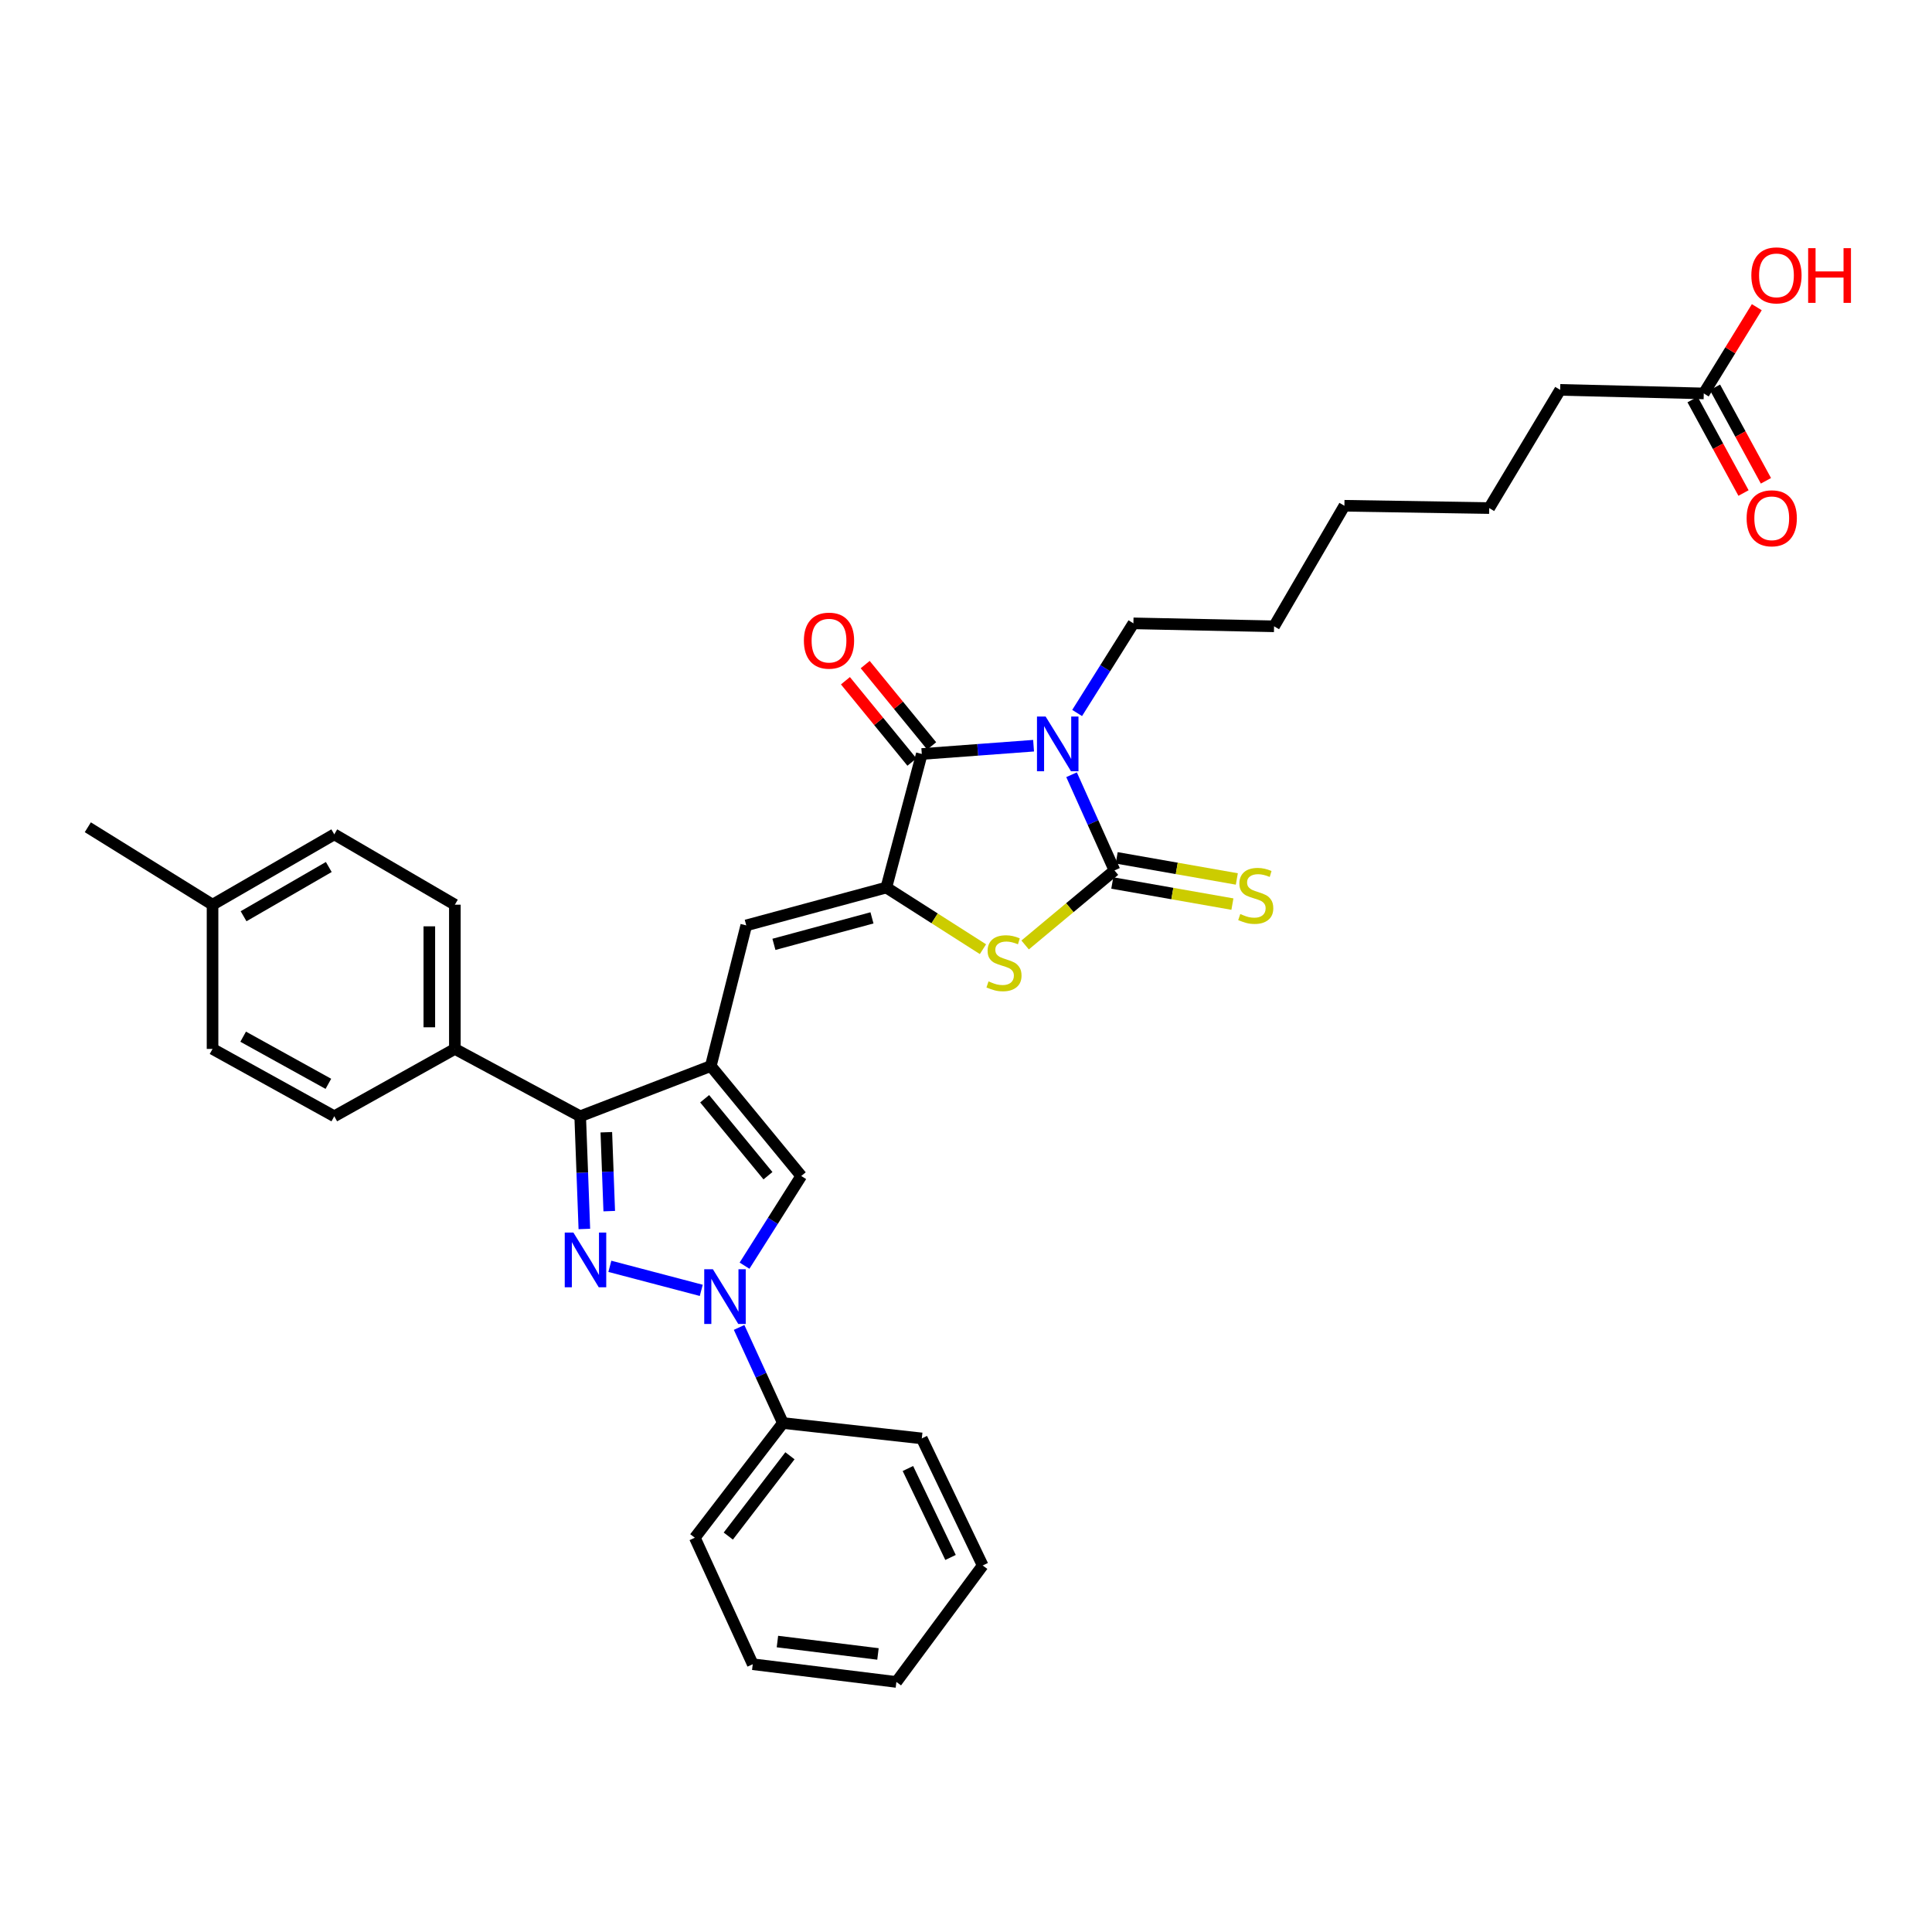 <?xml version='1.0' encoding='iso-8859-1'?>
<svg version='1.1' baseProfile='full'
              xmlns='http://www.w3.org/2000/svg'
                      xmlns:rdkit='http://www.rdkit.org/xml'
                      xmlns:xlink='http://www.w3.org/1999/xlink'
                  xml:space='preserve'
width='1000px' height='1000px' viewBox='0 0 1000 1000'>
<!-- END OF HEADER -->
<rect style='opacity:1.0;fill:#FFFFFF;stroke:none' width='1000' height='1000' x='0' y='0'> </rect>
<path class='bond-0' d='M 554.637,400.998 L 565.747,425.762' style='fill:none;fill-rule:evenodd;stroke:#0000FF;stroke-width:6px;stroke-linecap:butt;stroke-linejoin:miter;stroke-opacity:1' />
<path class='bond-0' d='M 565.747,425.762 L 576.857,450.526' style='fill:none;fill-rule:evenodd;stroke:#000000;stroke-width:6px;stroke-linecap:butt;stroke-linejoin:miter;stroke-opacity:1' />
<path class='bond-4' d='M 534.975,385.972 L 506.048,388.118' style='fill:none;fill-rule:evenodd;stroke:#0000FF;stroke-width:6px;stroke-linecap:butt;stroke-linejoin:miter;stroke-opacity:1' />
<path class='bond-4' d='M 506.048,388.118 L 477.122,390.263' style='fill:none;fill-rule:evenodd;stroke:#000000;stroke-width:6px;stroke-linecap:butt;stroke-linejoin:miter;stroke-opacity:1' />
<path class='bond-16' d='M 557.524,369.042 L 572.087,345.844' style='fill:none;fill-rule:evenodd;stroke:#0000FF;stroke-width:6px;stroke-linecap:butt;stroke-linejoin:miter;stroke-opacity:1' />
<path class='bond-16' d='M 572.087,345.844 L 586.65,322.645' style='fill:none;fill-rule:evenodd;stroke:#000000;stroke-width:6px;stroke-linecap:butt;stroke-linejoin:miter;stroke-opacity:1' />
<path class='bond-6' d='M 576.857,450.526 L 553.731,469.82' style='fill:none;fill-rule:evenodd;stroke:#000000;stroke-width:6px;stroke-linecap:butt;stroke-linejoin:miter;stroke-opacity:1' />
<path class='bond-6' d='M 553.731,469.82 L 530.606,489.114' style='fill:none;fill-rule:evenodd;stroke:#CCCC00;stroke-width:6px;stroke-linecap:butt;stroke-linejoin:miter;stroke-opacity:1' />
<path class='bond-10' d='M 575.713,457.033 L 606.804,462.499' style='fill:none;fill-rule:evenodd;stroke:#000000;stroke-width:6px;stroke-linecap:butt;stroke-linejoin:miter;stroke-opacity:1' />
<path class='bond-10' d='M 606.804,462.499 L 637.894,467.965' style='fill:none;fill-rule:evenodd;stroke:#CCCC00;stroke-width:6px;stroke-linecap:butt;stroke-linejoin:miter;stroke-opacity:1' />
<path class='bond-10' d='M 578.001,444.019 L 609.092,449.485' style='fill:none;fill-rule:evenodd;stroke:#000000;stroke-width:6px;stroke-linecap:butt;stroke-linejoin:miter;stroke-opacity:1' />
<path class='bond-10' d='M 609.092,449.485 L 640.182,454.95' style='fill:none;fill-rule:evenodd;stroke:#CCCC00;stroke-width:6px;stroke-linecap:butt;stroke-linejoin:miter;stroke-opacity:1' />
<path class='bond-1' d='M 302.46,636.113 L 301.383,606.948' style='fill:none;fill-rule:evenodd;stroke:#0000FF;stroke-width:6px;stroke-linecap:butt;stroke-linejoin:miter;stroke-opacity:1' />
<path class='bond-1' d='M 301.383,606.948 L 300.306,577.783' style='fill:none;fill-rule:evenodd;stroke:#000000;stroke-width:6px;stroke-linecap:butt;stroke-linejoin:miter;stroke-opacity:1' />
<path class='bond-1' d='M 315.342,626.876 L 314.588,606.46' style='fill:none;fill-rule:evenodd;stroke:#0000FF;stroke-width:6px;stroke-linecap:butt;stroke-linejoin:miter;stroke-opacity:1' />
<path class='bond-1' d='M 314.588,606.46 L 313.834,586.045' style='fill:none;fill-rule:evenodd;stroke:#000000;stroke-width:6px;stroke-linecap:butt;stroke-linejoin:miter;stroke-opacity:1' />
<path class='bond-34' d='M 315.658,655.448 L 362.97,667.888' style='fill:none;fill-rule:evenodd;stroke:#0000FF;stroke-width:6px;stroke-linecap:butt;stroke-linejoin:miter;stroke-opacity:1' />
<path class='bond-2' d='M 367.91,551.781 L 386.262,478.98' style='fill:none;fill-rule:evenodd;stroke:#000000;stroke-width:6px;stroke-linecap:butt;stroke-linejoin:miter;stroke-opacity:1' />
<path class='bond-7' d='M 367.91,551.781 L 300.306,577.783' style='fill:none;fill-rule:evenodd;stroke:#000000;stroke-width:6px;stroke-linecap:butt;stroke-linejoin:miter;stroke-opacity:1' />
<path class='bond-9' d='M 367.91,551.781 L 414.723,608.689' style='fill:none;fill-rule:evenodd;stroke:#000000;stroke-width:6px;stroke-linecap:butt;stroke-linejoin:miter;stroke-opacity:1' />
<path class='bond-9' d='M 364.727,568.712 L 397.497,608.547' style='fill:none;fill-rule:evenodd;stroke:#000000;stroke-width:6px;stroke-linecap:butt;stroke-linejoin:miter;stroke-opacity:1' />
<path class='bond-3' d='M 458.762,459.394 L 477.122,390.263' style='fill:none;fill-rule:evenodd;stroke:#000000;stroke-width:6px;stroke-linecap:butt;stroke-linejoin:miter;stroke-opacity:1' />
<path class='bond-8' d='M 458.762,459.394 L 386.262,478.98' style='fill:none;fill-rule:evenodd;stroke:#000000;stroke-width:6px;stroke-linecap:butt;stroke-linejoin:miter;stroke-opacity:1' />
<path class='bond-8' d='M 451.333,475.088 L 400.583,488.799' style='fill:none;fill-rule:evenodd;stroke:#000000;stroke-width:6px;stroke-linecap:butt;stroke-linejoin:miter;stroke-opacity:1' />
<path class='bond-33' d='M 458.762,459.394 L 483.77,475.346' style='fill:none;fill-rule:evenodd;stroke:#000000;stroke-width:6px;stroke-linecap:butt;stroke-linejoin:miter;stroke-opacity:1' />
<path class='bond-33' d='M 483.77,475.346 L 508.777,491.299' style='fill:none;fill-rule:evenodd;stroke:#CCCC00;stroke-width:6px;stroke-linecap:butt;stroke-linejoin:miter;stroke-opacity:1' />
<path class='bond-12' d='M 482.237,386.082 L 465.03,365.035' style='fill:none;fill-rule:evenodd;stroke:#000000;stroke-width:6px;stroke-linecap:butt;stroke-linejoin:miter;stroke-opacity:1' />
<path class='bond-12' d='M 465.03,365.035 L 447.823,343.988' style='fill:none;fill-rule:evenodd;stroke:#FF0000;stroke-width:6px;stroke-linecap:butt;stroke-linejoin:miter;stroke-opacity:1' />
<path class='bond-12' d='M 472.007,394.445 L 454.8,373.399' style='fill:none;fill-rule:evenodd;stroke:#000000;stroke-width:6px;stroke-linecap:butt;stroke-linejoin:miter;stroke-opacity:1' />
<path class='bond-12' d='M 454.8,373.399 L 437.593,352.352' style='fill:none;fill-rule:evenodd;stroke:#FF0000;stroke-width:6px;stroke-linecap:butt;stroke-linejoin:miter;stroke-opacity:1' />
<path class='bond-5' d='M 385.371,655.11 L 400.047,631.899' style='fill:none;fill-rule:evenodd;stroke:#0000FF;stroke-width:6px;stroke-linecap:butt;stroke-linejoin:miter;stroke-opacity:1' />
<path class='bond-5' d='M 400.047,631.899 L 414.723,608.689' style='fill:none;fill-rule:evenodd;stroke:#000000;stroke-width:6px;stroke-linecap:butt;stroke-linejoin:miter;stroke-opacity:1' />
<path class='bond-13' d='M 382.562,687.076 L 393.897,711.815' style='fill:none;fill-rule:evenodd;stroke:#0000FF;stroke-width:6px;stroke-linecap:butt;stroke-linejoin:miter;stroke-opacity:1' />
<path class='bond-13' d='M 393.897,711.815 L 405.231,736.555' style='fill:none;fill-rule:evenodd;stroke:#000000;stroke-width:6px;stroke-linecap:butt;stroke-linejoin:miter;stroke-opacity:1' />
<path class='bond-11' d='M 300.306,577.783 L 235.433,542.92' style='fill:none;fill-rule:evenodd;stroke:#000000;stroke-width:6px;stroke-linecap:butt;stroke-linejoin:miter;stroke-opacity:1' />
<path class='bond-17' d='M 235.433,542.92 L 235.433,468.269' style='fill:none;fill-rule:evenodd;stroke:#000000;stroke-width:6px;stroke-linecap:butt;stroke-linejoin:miter;stroke-opacity:1' />
<path class='bond-17' d='M 222.219,531.723 L 222.219,479.467' style='fill:none;fill-rule:evenodd;stroke:#000000;stroke-width:6px;stroke-linecap:butt;stroke-linejoin:miter;stroke-opacity:1' />
<path class='bond-18' d='M 235.433,542.92 L 173.02,577.783' style='fill:none;fill-rule:evenodd;stroke:#000000;stroke-width:6px;stroke-linecap:butt;stroke-linejoin:miter;stroke-opacity:1' />
<path class='bond-24' d='M 405.231,736.555 L 359.643,795.922' style='fill:none;fill-rule:evenodd;stroke:#000000;stroke-width:6px;stroke-linecap:butt;stroke-linejoin:miter;stroke-opacity:1' />
<path class='bond-24' d='M 408.874,753.508 L 376.962,795.065' style='fill:none;fill-rule:evenodd;stroke:#000000;stroke-width:6px;stroke-linecap:butt;stroke-linejoin:miter;stroke-opacity:1' />
<path class='bond-25' d='M 405.231,736.555 L 477.122,744.52' style='fill:none;fill-rule:evenodd;stroke:#000000;stroke-width:6px;stroke-linecap:butt;stroke-linejoin:miter;stroke-opacity:1' />
<path class='bond-14' d='M 881.87,203.64 L 807.535,201.797' style='fill:none;fill-rule:evenodd;stroke:#000000;stroke-width:6px;stroke-linecap:butt;stroke-linejoin:miter;stroke-opacity:1' />
<path class='bond-15' d='M 876.069,206.802 L 889.255,230.994' style='fill:none;fill-rule:evenodd;stroke:#000000;stroke-width:6px;stroke-linecap:butt;stroke-linejoin:miter;stroke-opacity:1' />
<path class='bond-15' d='M 889.255,230.994 L 902.44,255.186' style='fill:none;fill-rule:evenodd;stroke:#FF0000;stroke-width:6px;stroke-linecap:butt;stroke-linejoin:miter;stroke-opacity:1' />
<path class='bond-15' d='M 887.671,200.478 L 900.857,224.67' style='fill:none;fill-rule:evenodd;stroke:#000000;stroke-width:6px;stroke-linecap:butt;stroke-linejoin:miter;stroke-opacity:1' />
<path class='bond-15' d='M 900.857,224.67 L 914.043,248.862' style='fill:none;fill-rule:evenodd;stroke:#FF0000;stroke-width:6px;stroke-linecap:butt;stroke-linejoin:miter;stroke-opacity:1' />
<path class='bond-19' d='M 881.87,203.64 L 895.592,181.32' style='fill:none;fill-rule:evenodd;stroke:#000000;stroke-width:6px;stroke-linecap:butt;stroke-linejoin:miter;stroke-opacity:1' />
<path class='bond-19' d='M 895.592,181.32 L 909.314,159.001' style='fill:none;fill-rule:evenodd;stroke:#FF0000;stroke-width:6px;stroke-linecap:butt;stroke-linejoin:miter;stroke-opacity:1' />
<path class='bond-27' d='M 586.65,322.645 L 659.451,324.179' style='fill:none;fill-rule:evenodd;stroke:#000000;stroke-width:6px;stroke-linecap:butt;stroke-linejoin:miter;stroke-opacity:1' />
<path class='bond-20' d='M 235.433,468.269 L 173.02,431.858' style='fill:none;fill-rule:evenodd;stroke:#000000;stroke-width:6px;stroke-linecap:butt;stroke-linejoin:miter;stroke-opacity:1' />
<path class='bond-21' d='M 173.02,577.783 L 110.012,542.92' style='fill:none;fill-rule:evenodd;stroke:#000000;stroke-width:6px;stroke-linecap:butt;stroke-linejoin:miter;stroke-opacity:1' />
<path class='bond-21' d='M 169.966,560.991 L 125.86,536.588' style='fill:none;fill-rule:evenodd;stroke:#000000;stroke-width:6px;stroke-linecap:butt;stroke-linejoin:miter;stroke-opacity:1' />
<path class='bond-35' d='M 173.02,431.858 L 110.012,468.269' style='fill:none;fill-rule:evenodd;stroke:#000000;stroke-width:6px;stroke-linecap:butt;stroke-linejoin:miter;stroke-opacity:1' />
<path class='bond-35' d='M 170.18,448.76 L 126.074,474.248' style='fill:none;fill-rule:evenodd;stroke:#000000;stroke-width:6px;stroke-linecap:butt;stroke-linejoin:miter;stroke-opacity:1' />
<path class='bond-22' d='M 110.012,542.92 L 110.012,468.269' style='fill:none;fill-rule:evenodd;stroke:#000000;stroke-width:6px;stroke-linecap:butt;stroke-linejoin:miter;stroke-opacity:1' />
<path class='bond-26' d='M 110.012,468.269 L 45.455,428.187' style='fill:none;fill-rule:evenodd;stroke:#000000;stroke-width:6px;stroke-linecap:butt;stroke-linejoin:miter;stroke-opacity:1' />
<path class='bond-23' d='M 807.535,201.797 L 770.808,262.977' style='fill:none;fill-rule:evenodd;stroke:#000000;stroke-width:6px;stroke-linecap:butt;stroke-linejoin:miter;stroke-opacity:1' />
<path class='bond-31' d='M 359.643,795.922 L 389.624,861.396' style='fill:none;fill-rule:evenodd;stroke:#000000;stroke-width:6px;stroke-linecap:butt;stroke-linejoin:miter;stroke-opacity:1' />
<path class='bond-30' d='M 477.122,744.52 L 508.637,810.288' style='fill:none;fill-rule:evenodd;stroke:#000000;stroke-width:6px;stroke-linecap:butt;stroke-linejoin:miter;stroke-opacity:1' />
<path class='bond-30' d='M 469.933,760.095 L 491.993,806.133' style='fill:none;fill-rule:evenodd;stroke:#000000;stroke-width:6px;stroke-linecap:butt;stroke-linejoin:miter;stroke-opacity:1' />
<path class='bond-29' d='M 659.451,324.179 L 695.863,261.781' style='fill:none;fill-rule:evenodd;stroke:#000000;stroke-width:6px;stroke-linecap:butt;stroke-linejoin:miter;stroke-opacity:1' />
<path class='bond-28' d='M 770.808,262.977 L 695.863,261.781' style='fill:none;fill-rule:evenodd;stroke:#000000;stroke-width:6px;stroke-linecap:butt;stroke-linejoin:miter;stroke-opacity:1' />
<path class='bond-32' d='M 508.637,810.288 L 463.967,870.573' style='fill:none;fill-rule:evenodd;stroke:#000000;stroke-width:6px;stroke-linecap:butt;stroke-linejoin:miter;stroke-opacity:1' />
<path class='bond-36' d='M 389.624,861.396 L 463.967,870.573' style='fill:none;fill-rule:evenodd;stroke:#000000;stroke-width:6px;stroke-linecap:butt;stroke-linejoin:miter;stroke-opacity:1' />
<path class='bond-36' d='M 402.394,849.658 L 454.434,856.082' style='fill:none;fill-rule:evenodd;stroke:#000000;stroke-width:6px;stroke-linecap:butt;stroke-linejoin:miter;stroke-opacity:1' />
<path  class='atom-0' d='M 541.219 370.884
L 550.499 385.884
Q 551.419 387.364, 552.899 390.044
Q 554.379 392.724, 554.459 392.884
L 554.459 370.884
L 558.219 370.884
L 558.219 399.204
L 554.339 399.204
L 544.379 382.804
Q 543.219 380.884, 541.979 378.684
Q 540.779 376.484, 540.419 375.804
L 540.419 399.204
L 536.739 399.204
L 536.739 370.884
L 541.219 370.884
' fill='#0000FF'/>
<path  class='atom-2' d='M 296.791 637.973
L 306.071 652.973
Q 306.991 654.453, 308.471 657.133
Q 309.951 659.813, 310.031 659.973
L 310.031 637.973
L 313.791 637.973
L 313.791 666.293
L 309.911 666.293
L 299.951 649.893
Q 298.791 647.973, 297.551 645.773
Q 296.351 643.573, 295.991 642.893
L 295.991 666.293
L 292.311 666.293
L 292.311 637.973
L 296.791 637.973
' fill='#0000FF'/>
<path  class='atom-6' d='M 368.991 656.957
L 378.271 671.957
Q 379.191 673.437, 380.671 676.117
Q 382.151 678.797, 382.231 678.957
L 382.231 656.957
L 385.991 656.957
L 385.991 685.277
L 382.111 685.277
L 372.151 668.877
Q 370.991 666.957, 369.751 664.757
Q 368.551 662.557, 368.191 661.877
L 368.191 685.277
L 364.511 685.277
L 364.511 656.957
L 368.991 656.957
' fill='#0000FF'/>
<path  class='atom-7' d='M 511.663 507.963
Q 511.983 508.083, 513.303 508.643
Q 514.623 509.203, 516.063 509.563
Q 517.543 509.883, 518.983 509.883
Q 521.663 509.883, 523.223 508.603
Q 524.783 507.283, 524.783 505.003
Q 524.783 503.443, 523.983 502.483
Q 523.223 501.523, 522.023 501.003
Q 520.823 500.483, 518.823 499.883
Q 516.303 499.123, 514.783 498.403
Q 513.303 497.683, 512.223 496.163
Q 511.183 494.643, 511.183 492.083
Q 511.183 488.523, 513.583 486.323
Q 516.023 484.123, 520.823 484.123
Q 524.103 484.123, 527.823 485.683
L 526.903 488.763
Q 523.503 487.363, 520.943 487.363
Q 518.183 487.363, 516.663 488.523
Q 515.143 489.643, 515.183 491.603
Q 515.183 493.123, 515.943 494.043
Q 516.743 494.963, 517.863 495.483
Q 519.023 496.003, 520.943 496.603
Q 523.503 497.403, 525.023 498.203
Q 526.543 499.003, 527.623 500.643
Q 528.743 502.243, 528.743 505.003
Q 528.743 508.923, 526.103 511.043
Q 523.503 513.123, 519.143 513.123
Q 516.623 513.123, 514.703 512.563
Q 512.823 512.043, 510.583 511.123
L 511.663 507.963
' fill='#CCCC00'/>
<path  class='atom-11' d='M 641.974 473.1
Q 642.294 473.22, 643.614 473.78
Q 644.934 474.34, 646.374 474.7
Q 647.854 475.02, 649.294 475.02
Q 651.974 475.02, 653.534 473.74
Q 655.094 472.42, 655.094 470.14
Q 655.094 468.58, 654.294 467.62
Q 653.534 466.66, 652.334 466.14
Q 651.134 465.62, 649.134 465.02
Q 646.614 464.26, 645.094 463.54
Q 643.614 462.82, 642.534 461.3
Q 641.494 459.78, 641.494 457.22
Q 641.494 453.66, 643.894 451.46
Q 646.334 449.26, 651.134 449.26
Q 654.414 449.26, 658.134 450.82
L 657.214 453.9
Q 653.814 452.5, 651.254 452.5
Q 648.494 452.5, 646.974 453.66
Q 645.454 454.78, 645.494 456.74
Q 645.494 458.26, 646.254 459.18
Q 647.054 460.1, 648.174 460.62
Q 649.334 461.14, 651.254 461.74
Q 653.814 462.54, 655.334 463.34
Q 656.854 464.14, 657.934 465.78
Q 659.054 467.38, 659.054 470.14
Q 659.054 474.06, 656.414 476.18
Q 653.814 478.26, 649.454 478.26
Q 646.934 478.26, 645.014 477.7
Q 643.134 477.18, 640.894 476.26
L 641.974 473.1
' fill='#CCCC00'/>
<path  class='atom-13' d='M 416.09 331.593
Q 416.09 324.793, 419.45 320.993
Q 422.81 317.193, 429.09 317.193
Q 435.37 317.193, 438.73 320.993
Q 442.09 324.793, 442.09 331.593
Q 442.09 338.473, 438.69 342.393
Q 435.29 346.273, 429.09 346.273
Q 422.85 346.273, 419.45 342.393
Q 416.09 338.513, 416.09 331.593
M 429.09 343.073
Q 433.41 343.073, 435.73 340.193
Q 438.09 337.273, 438.09 331.593
Q 438.09 326.033, 435.73 323.233
Q 433.41 320.393, 429.09 320.393
Q 424.77 320.393, 422.41 323.193
Q 420.09 325.993, 420.09 331.593
Q 420.09 337.313, 422.41 340.193
Q 424.77 343.073, 429.09 343.073
' fill='#FF0000'/>
<path  class='atom-16' d='M 904.048 268.262
Q 904.048 261.462, 907.408 257.662
Q 910.768 253.862, 917.048 253.862
Q 923.328 253.862, 926.688 257.662
Q 930.048 261.462, 930.048 268.262
Q 930.048 275.142, 926.648 279.062
Q 923.248 282.942, 917.048 282.942
Q 910.808 282.942, 907.408 279.062
Q 904.048 275.182, 904.048 268.262
M 917.048 279.742
Q 921.368 279.742, 923.688 276.862
Q 926.048 273.942, 926.048 268.262
Q 926.048 262.702, 923.688 259.902
Q 921.368 257.062, 917.048 257.062
Q 912.728 257.062, 910.368 259.862
Q 908.048 262.662, 908.048 268.262
Q 908.048 273.982, 910.368 276.862
Q 912.728 279.742, 917.048 279.742
' fill='#FF0000'/>
<path  class='atom-20' d='M 906.493 142.525
Q 906.493 135.725, 909.853 131.925
Q 913.213 128.125, 919.493 128.125
Q 925.773 128.125, 929.133 131.925
Q 932.493 135.725, 932.493 142.525
Q 932.493 149.405, 929.093 153.325
Q 925.693 157.205, 919.493 157.205
Q 913.253 157.205, 909.853 153.325
Q 906.493 149.445, 906.493 142.525
M 919.493 154.005
Q 923.813 154.005, 926.133 151.125
Q 928.493 148.205, 928.493 142.525
Q 928.493 136.965, 926.133 134.165
Q 923.813 131.325, 919.493 131.325
Q 915.173 131.325, 912.813 134.125
Q 910.493 136.925, 910.493 142.525
Q 910.493 148.245, 912.813 151.125
Q 915.173 154.005, 919.493 154.005
' fill='#FF0000'/>
<path  class='atom-20' d='M 935.893 128.445
L 939.733 128.445
L 939.733 140.485
L 954.213 140.485
L 954.213 128.445
L 958.053 128.445
L 958.053 156.765
L 954.213 156.765
L 954.213 143.685
L 939.733 143.685
L 939.733 156.765
L 935.893 156.765
L 935.893 128.445
' fill='#FF0000'/>
</svg>

